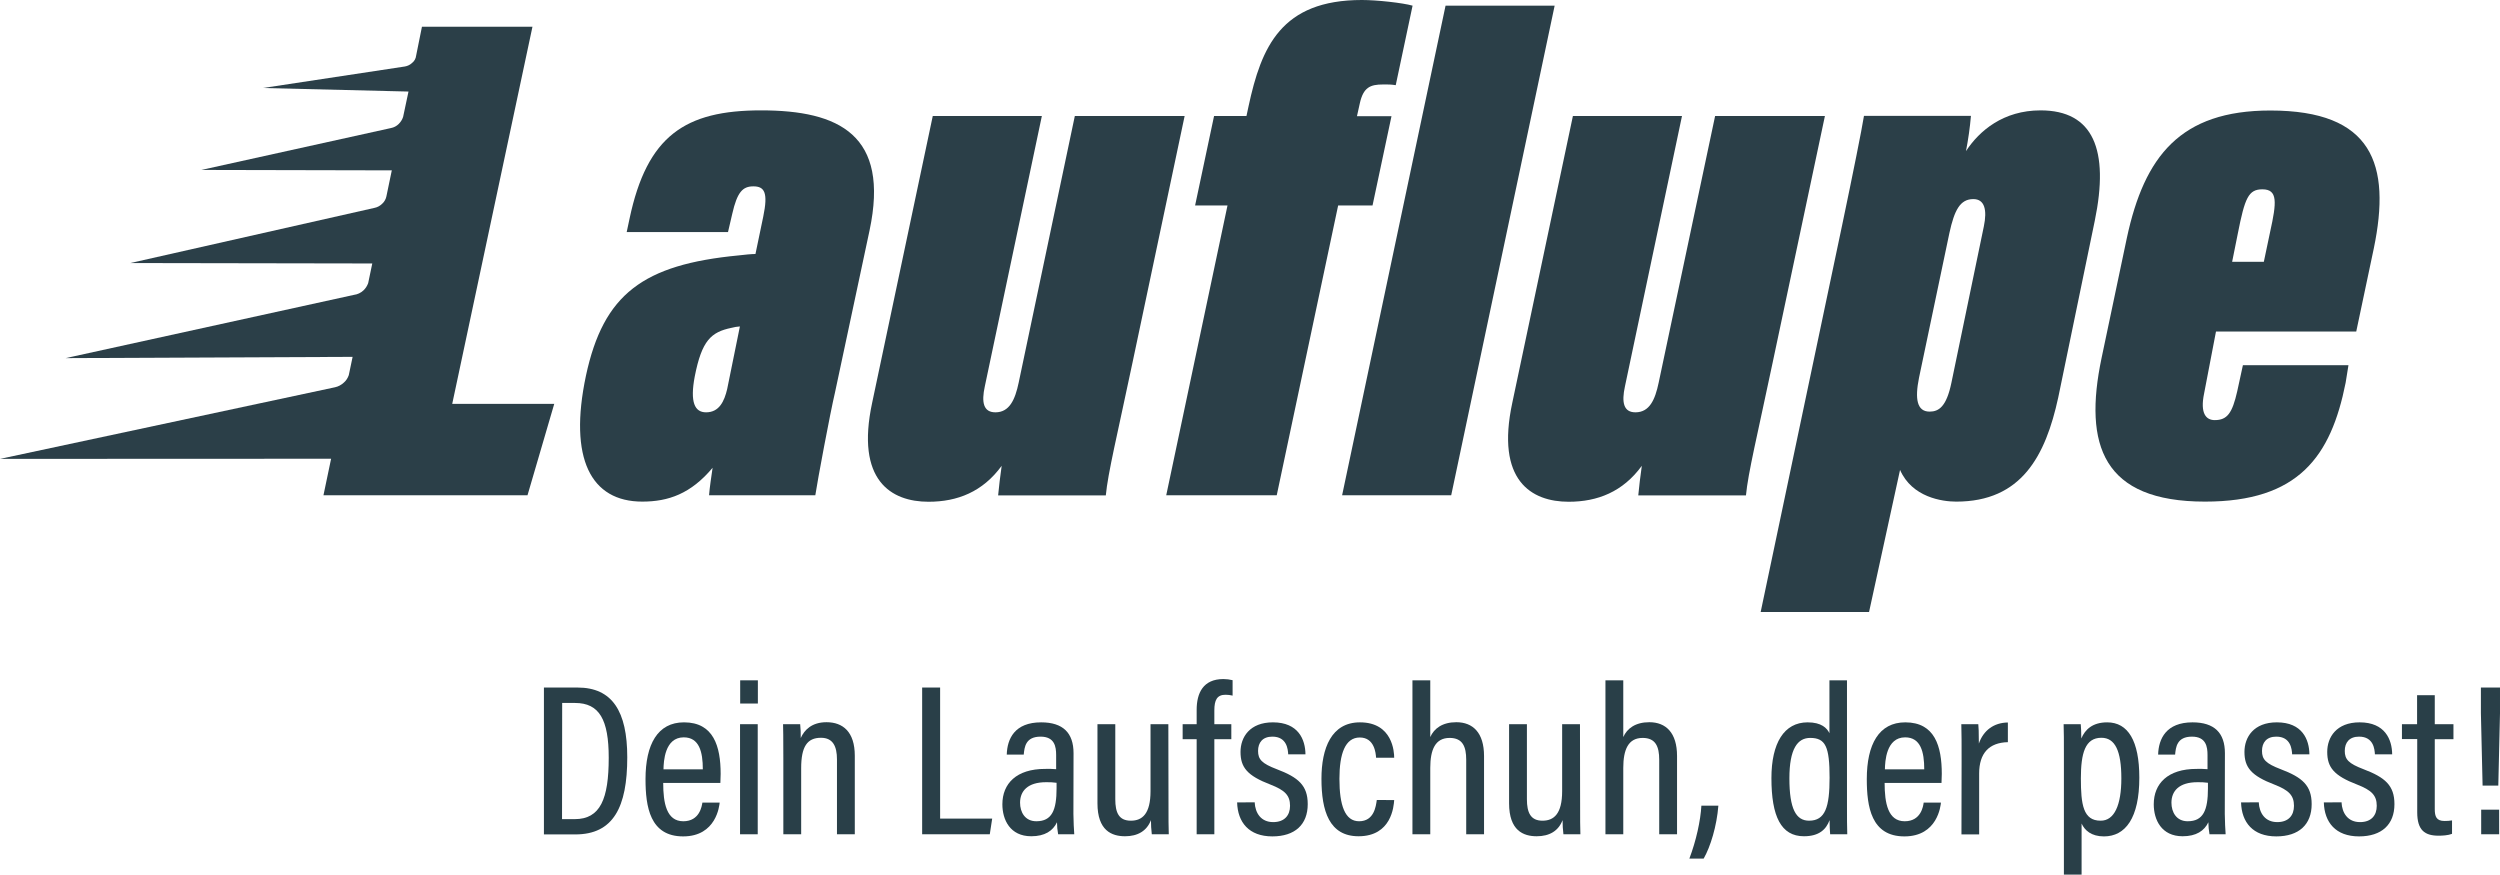 <?xml version="1.0" encoding="utf-8"?>
<!-- Generator: Adobe Illustrator 26.1.0, SVG Export Plug-In . SVG Version: 6.00 Build 0)  -->
<svg version="1.1" id="Ebene_1" xmlns="http://www.w3.org/2000/svg" xmlns:xlink="http://www.w3.org/1999/xlink" x="0px" y="0px"
	 viewBox="0 0 1766.8 618.1" style="enable-background:new 0 0 1766.8 618.1;" xml:space="preserve">
<style type="text/css">
	.st0{fill:#293F48;}
	.st1{fill:#2B3F48;}
</style>
<g id="Ebene_2_00000047035871384588597030000005073514539595632543_">
	<g id="Lauflupe_Logo">
		<path class="st0" d="M384.4,485.9h23.8c24.5,0,35.1,16.8,35.1,49.3c0,35.2-9.8,54.5-36.7,54.5h-22.2V485.9z M397.2,578.9h9
			c18.1,0,24-14.3,24-43.4c0-26.9-6.6-38.7-23.8-38.7h-9.1L397.2,578.9z"/>
		<path class="st0" d="M468.7,553.3c0,14.2,2.3,27.1,14.2,27.1c11.6,0,13.1-10.8,13.5-13.2h12.2c-0.2,2.1-2.3,23.9-25.8,23.9
			s-26.6-21-26.6-40.5c0-24.6,8.6-40.1,27.2-40.1c20.9,0,25.9,16.9,25.9,36.5c0,1.7-0.1,4.5-0.2,6.3L468.7,553.3z M496.7,543.7
			c0-12.3-2.5-22.6-13.5-22.6c-13.5,0-14.2,17.2-14.3,22.6H496.7z"/>
		<path class="st0" d="M523,511.8h12.5v77.8H523V511.8z M523.1,480.8h12.5v16.4h-12.5L523.1,480.8z"/>
		<path class="st0" d="M553.6,535.9c0-15.9-0.1-20.4-0.2-24.1h12.1c0.3,3.3,0.5,6.5,0.4,9.8c2.5-5.7,7.8-11.2,18.2-11.2
			c11.5,0,20,6.7,20,23.7v55.5h-12.6v-52.9c0-9.2-2.8-15.3-11.3-15.3c-9.8,0-14,6.3-14,21.5v46.7h-12.6V535.9z"/>
		<path class="st0" d="M651.6,485.9h12.8v92.6h36.8l-1.7,11.1h-47.8V485.9z"/>
		<path class="st0" d="M758.6,575.2c0,4.7,0.4,11.7,0.6,14.4h-11.4c-0.5-2.8-0.8-5.7-0.8-8.5c-2.9,6.1-8.6,9.9-18.2,9.9
			c-15,0-20.4-11.7-20.4-22.6c0-14.6,9.9-25,30.2-25c2.6-0.1,5.2,0,7.8,0.2v-10c0-5.8-1-13-11-13c-10.7,0-11.4,7.5-11.9,12.7h-12
			c0.3-11.2,5.6-22.8,24.3-22.8c15.4,0,22.9,7.4,22.9,21.8L758.6,575.2z M746.6,553.2c-2.4-0.3-4.9-0.5-7.3-0.4
			c-13.1,0-18.4,6.3-18.4,14.5c0,6.7,3.5,13.1,11.5,13.1c11,0,14.3-7.8,14.3-23.3V553.2z"/>
		<path class="st0" d="M825.8,568c0,10.1,0,17.8,0.2,21.6h-12c-0.4-3.3-0.6-6.7-0.6-10c-2.9,7.6-9.3,11.4-18.3,11.4
			c-9.4,0-19.5-4-19.5-23.3v-55.9h12.6v53c0,9.5,2.5,15.2,11,15.2c8.2,0,13.9-5,13.9-20.9v-47.3h12.6L825.8,568z"/>
		<path class="st0" d="M845.7,589.6v-67.2h-9.9v-10.6h9.9v-10.1c0-11.8,4.5-21.8,18.9-21.8c2.2,0,4.4,0.3,6.5,0.8v10.9
			c-1.6-0.4-3.3-0.6-5-0.6c-6,0-7.9,3.7-7.9,11.1v9.7h12v10.6h-12v67.2H845.7z"/>
		<path class="st0" d="M886.7,567c0.4,7.7,4.5,14,13.1,14c8,0,11.9-4.8,11.9-11.5c0-7.5-3.8-11.1-13.8-15
			c-16.5-6.3-21.2-12.2-21.2-23.1c0-10.4,6.5-20.9,22.9-20.9c18,0,22.9,12.2,23,22.6h-12.2c-0.2-3.5-0.9-12.5-11.2-12.5
			c-6.9,0-10.1,4.2-10.1,10.1c0,6,2.7,8.9,13.2,12.9c15.3,5.8,21.9,11.5,21.9,24.7c0,14.4-9,22.8-25,22.8c-16.6,0-24.5-10-24.9-24
			L886.7,567z"/>
		<path class="st0" d="M985.3,565.4c-0.3,4.5-1.9,25.6-25.2,25.6c-20.7,0-26.2-17.9-26.2-40.6c0-21.6,7-39.9,27.2-39.9
			c23.2,0,24.2,21.1,24.2,25h-12.8c-0.2-3.1-1.1-14.3-11.5-14.3s-14.4,11.6-14.4,29.2c0,18.8,3.9,30,13.9,30
			c10.7,0,11.9-10.8,12.5-15L985.3,565.4z"/>
		<path class="st0" d="M1010.8,480.8v40.1c2.7-6.1,8.6-10.5,18.4-10.5c11.7,0,19.6,7.4,19.6,23.9v55.3h-12.6v-52.7
			c0-9.2-2.5-15.4-11.7-15.4c-10.2,0-13.7,8.3-13.7,21.2v46.9h-12.6V480.8H1010.8z"/>
		<path class="st0" d="M1116.7,568c0,10.1,0,17.8,0.2,21.6h-12c-0.4-3.3-0.6-6.7-0.6-10c-2.9,7.6-9.2,11.4-18.3,11.4
			c-9.4,0-19.5-4-19.5-23.3v-55.9h12.6v53c0,9.5,2.6,15.2,11,15.2c8.2,0,13.9-5,13.9-20.9v-47.3h12.6L1116.7,568z"/>
		<path class="st0" d="M1147.2,480.8v40.1c2.7-6.1,8.6-10.5,18.4-10.5c11.7,0,19.6,7.4,19.6,23.9v55.3h-12.6v-52.7
			c0-9.2-2.5-15.4-11.7-15.4c-10.2,0-13.7,8.3-13.7,21.2v46.9h-12.6V480.8H1147.2z"/>
		<path class="st0" d="M1193.9,606.8c4.8-12.6,7.9-26.8,8.5-37.4h12c-1.1,14.3-5.6,29.1-10.4,37.4H1193.9z"/>
		<path class="st0" d="M1305.3,480.8v88.5c0,7.9,0,15.7,0.2,20.3h-12.1c-0.2-2-0.4-6.9-0.4-10c-2.4,6.5-7.3,11.4-18.1,11.4
			c-16.2,0-23-14-23-41.1c0-24.7,8.9-39.4,25.6-39.4c9.8,0,13.7,4.1,15.4,7.7v-37.4H1305.3z M1264.6,550.1
			c0,21.6,4.7,29.9,13.9,29.9c11.5,0,14.5-9.7,14.5-30.4c0-21.8-2.8-28.1-13.7-28.1C1270.4,521.5,1264.6,529.1,1264.6,550.1z"/>
		<path class="st0" d="M1331.9,553.3c0,14.2,2.3,27.1,14.2,27.1c11.6,0,13.1-10.8,13.4-13.2h12.2c-0.2,2.1-2.3,23.9-25.8,23.9
			s-26.6-21-26.6-40.5c0-24.6,8.6-40.1,27.2-40.1c20.9,0,25.8,16.9,25.8,36.5c0,1.7-0.1,4.5-0.2,6.3L1331.9,553.3z M1359.9,543.7
			c0-12.3-2.5-22.6-13.5-22.6c-13.5,0-14.2,17.2-14.3,22.6H1359.9z"/>
		<path class="st0" d="M1386.3,538.3c0-12.5,0-20.9-0.2-26.5h12c0.2,1.9,0.4,5.4,0.4,13.7c3.2-9.3,10.6-14.8,20.5-14.9v13.9
			c-13.3,0.3-20.3,7.8-20.3,22.2v43h-12.5L1386.3,538.3z"/>
		<path class="st0" d="M1471.1,582v36.1h-12.5v-83.6c0-10.6,0-17.8-0.2-22.7h12.1c0.2,1.5,0.4,6.4,0.4,10.1
			c2.7-6.4,8-11.4,18.3-11.4c14.7,0,22.7,13,22.7,39.1c0,28.5-9.8,41.5-25,41.5C1477.9,591.1,1473.3,586.8,1471.1,582z
			 M1499.2,550.1c0-19.4-4.4-28.7-14.1-28.7c-11.5,0-14.5,10.9-14.5,28.7c0,18.4,1.6,29.9,13.9,29.9
			C1494.3,580.1,1499.2,568.9,1499.2,550.1L1499.2,550.1z"/>
		<path class="st0" d="M1572.3,575.2c0,4.7,0.4,11.7,0.6,14.4h-11.4c-0.5-2.8-0.8-5.7-0.8-8.5c-2.9,6.1-8.6,9.9-18.2,9.9
			c-15,0-20.4-11.7-20.4-22.6c0-14.6,9.9-25,30.2-25c2.6-0.1,5.2,0,7.8,0.2v-10c0-5.8-1-13-11-13c-10.7,0-11.4,7.5-11.9,12.7h-12
			c0.3-11.2,5.7-22.8,24.3-22.8c15.4,0,22.9,7.4,22.9,21.8L1572.3,575.2z M1560.3,553.2c-2.4-0.3-4.9-0.5-7.3-0.4
			c-13.1,0-18.4,6.3-18.4,14.5c0,6.7,3.5,13.1,11.5,13.1c11,0,14.3-7.8,14.3-23.3V553.2z"/>
		<path class="st0" d="M1596.3,567c0.4,7.7,4.5,14,13.1,14c8,0,11.8-4.8,11.8-11.5c0-7.5-3.8-11.1-13.8-15
			c-16.5-6.3-21.2-12.2-21.2-23.1c0-10.4,6.5-20.9,22.9-20.9c18,0,22.9,12.2,23,22.6h-12.2c-0.2-3.5-0.9-12.5-11.2-12.5
			c-6.9,0-10.1,4.2-10.1,10.1c0,6,2.7,8.9,13.2,12.9c15.3,5.8,21.9,11.5,21.9,24.7c0,14.4-9,22.8-25,22.8c-16.6,0-24.5-10-24.9-24
			L1596.3,567z"/>
		<path class="st0" d="M1654.8,567c0.4,7.7,4.5,14,13.1,14c8,0,11.8-4.8,11.8-11.5c0-7.5-3.8-11.1-13.8-15
			c-16.5-6.3-21.2-12.2-21.2-23.1c0-10.4,6.5-20.9,22.9-20.9c18,0,22.9,12.2,23,22.6h-12.2c-0.2-3.5-0.9-12.5-11.2-12.5
			c-6.9,0-10.1,4.2-10.1,10.1c0,6,2.7,8.9,13.2,12.9c15.3,5.8,21.9,11.5,21.9,24.7c0,14.4-9,22.8-25,22.8c-16.6,0-24.5-10-24.9-24
			L1654.8,567z"/>
		<path class="st0" d="M1697.4,511.8h10.8v-20.5h12.5v20.5h13.2v10.6h-13.2v49.4c0,5.2,1.1,8.4,6.9,8.4c1.8,0,3.5-0.1,5.3-0.4v9.5
			c-2.8,1.1-6.9,1.3-9.5,1.3c-9.8,0-15.1-3.9-15.1-16.5v-51.8h-10.8V511.8z"/>
		<path class="st0" d="M1754.5,555.2l-1.2-51.3v-18h13.5V504l-1.2,51.2L1754.5,555.2z M1753.5,589.6v-17.4h12.7v17.4H1753.5z"/>
		<g id="Lauflupe_Schriftzug_NEU">
			<path class="st1" d="M298.2,18.9h78.1l-56.7,266.5h72.1L372.8,350H228.6l5.4-25.8L0,324.3l236.7-50.6c2.4-0.5,4.6-1.7,6.4-3.4
				c1.6-1.4,2.7-3.2,3.4-5.2l2.7-12.9l-202.8,0.9l203.7-44.7c2.5-0.3,4.9-1.4,6.8-3.2c1.5-1.4,2.6-3.2,3.3-5.1l2.9-13.9l-171-0.3
				l172.6-39c2.1-0.4,4-1.5,5.5-3c1.5-1.4,2.5-3.2,2.9-5.2l3.8-18.3l-134.6-0.3l134-29.6c2.1-0.4,4-1.4,5.5-2.9
				c1.4-1.4,2.5-3.1,3.1-5l3.8-17.9l-102.9-2.5l100.3-15.2c1.8-0.3,3.6-1.1,5-2.4c1.7-1.3,2.8-3.2,3-5.3L298.2,18.9z"/>
			<path class="st1" d="M590.1,277.4c-3.5,14.9-12.4,62.6-13.9,72.6h-75.1c0.5-6,1.5-12.4,2.5-19.4c-15.4,18.4-31.3,23.9-49.7,23.9
				c-36.3,0-52.2-30.3-39.8-89c12.4-57.7,40.3-78.5,107.9-85c4-0.5,9.4-1,11.9-1l5.5-26.4c3.5-16.9,1-21.4-7-21.4
				c-7.5,0-11.4,4-14.9,19.4l-3,12.9h-71.6l2-9.4c12.4-58.7,39.3-76.6,93-76.6c55.2,0,91,17.4,76.6,85L590.1,277.4z M522.9,230.7
				c-2,0.1-4,0.5-6,1c-14.4,3-20.9,8.9-25.9,34.3c-3.5,18.4,0,25.4,8,25.4c9.4,0,12.9-8,14.9-16.4L522.9,230.7z"/>
			<path class="st1" d="M800.4,256.1c-10.9,51.7-17.4,78.1-18.9,94h-76.1c0.5-5.5,1.5-13.9,2.5-20.9c-13.4,18.4-31.3,25.4-51.7,25.4
				c-26.3,0-51.7-14.9-39.8-70.1L659.2,82h77.1L696,273c-2.5,11.4-1,18.4,7.5,18.4c9.9,0,13.9-9,16.4-20.9L759.6,82h77.6
				L800.4,256.1z"/>
			<path class="st1" d="M824.2,350l43.3-204.8h-22.9L858,82h22.9l1.5-7c9-41.7,22.9-75,80.1-75c10.4,0,28.8,2,35.8,4l-11.9,56.2
				c-3-0.5-6-0.6-9-0.5c-9,0-13.9,2-16.4,13.4l-2,9h24.4l-13.4,63.1h-24.3L902.3,350H824.2z"/>
			<path class="st1" d="M948.5,350l73.1-346h77.1l-73.1,346H948.5z"/>
			<path class="st1" d="M1252.8,256.1c-10.9,51.7-17.4,78.1-18.9,94h-76.1c0.5-5.5,1.5-13.9,2.5-20.9
				c-13.4,18.4-31.3,25.4-51.7,25.4c-26.3,0-51.7-14.9-39.8-70.1L1111.6,82h77.1l-40.3,191c-2.5,11.4-1,18.4,7.4,18.4
				c10,0,13.9-9,16.4-20.9L1212.1,82h77.6L1252.8,256.1z"/>
			<path class="st1" d="M1342.8,332.1l-21.9,100.4h-76.6l57.6-273.5c7.5-35.8,14-68.1,15.4-77.1h75.6c-0.7,8.3-1.9,16.6-3.5,24.9
				c9.4-14.4,26.4-28.8,52.7-28.8c37.3,0,48.7,27.8,38.3,78.1l-25.8,124.8c-9,41.3-25.9,73.6-72.1,73.6
				C1372.6,354.5,1351.3,351.5,1342.8,332.1z M1379.1,270.5l22.9-110.4c2.5-11.9,0.5-19.4-7.4-19.4c-9.4,0-13.4,7.9-16.9,23.9
				L1356.2,267c-3,14.9-1.5,23.9,7.5,23.9C1370.2,290.9,1375.6,287.4,1379.1,270.5L1379.1,270.5z"/>
			<path class="st1" d="M1566.1,234.2l-8.4,43.8c-3,14.4,1.5,18.9,7.5,18.9c8.9,0,12.4-5,15.9-20.4l4-18.4h74.6l-2,12.4
				c-10.4,52.2-33.3,84-99.4,84c-72.1,0-86-39.8-73.1-101.4l17.9-85c12.4-57.7,37.8-90,101.4-90c72.1,0,85.5,37.8,73.1,97.5
				l-12.4,58.7H1566.1z M1599.9,185l4.5-21.4c4.5-20.4,5.5-29.8-5.5-29.8c-9.9,0-12.4,6-17.4,31.3l-4,19.9L1599.9,185z"/>
		</g>
	</g>
</g>
</svg>

